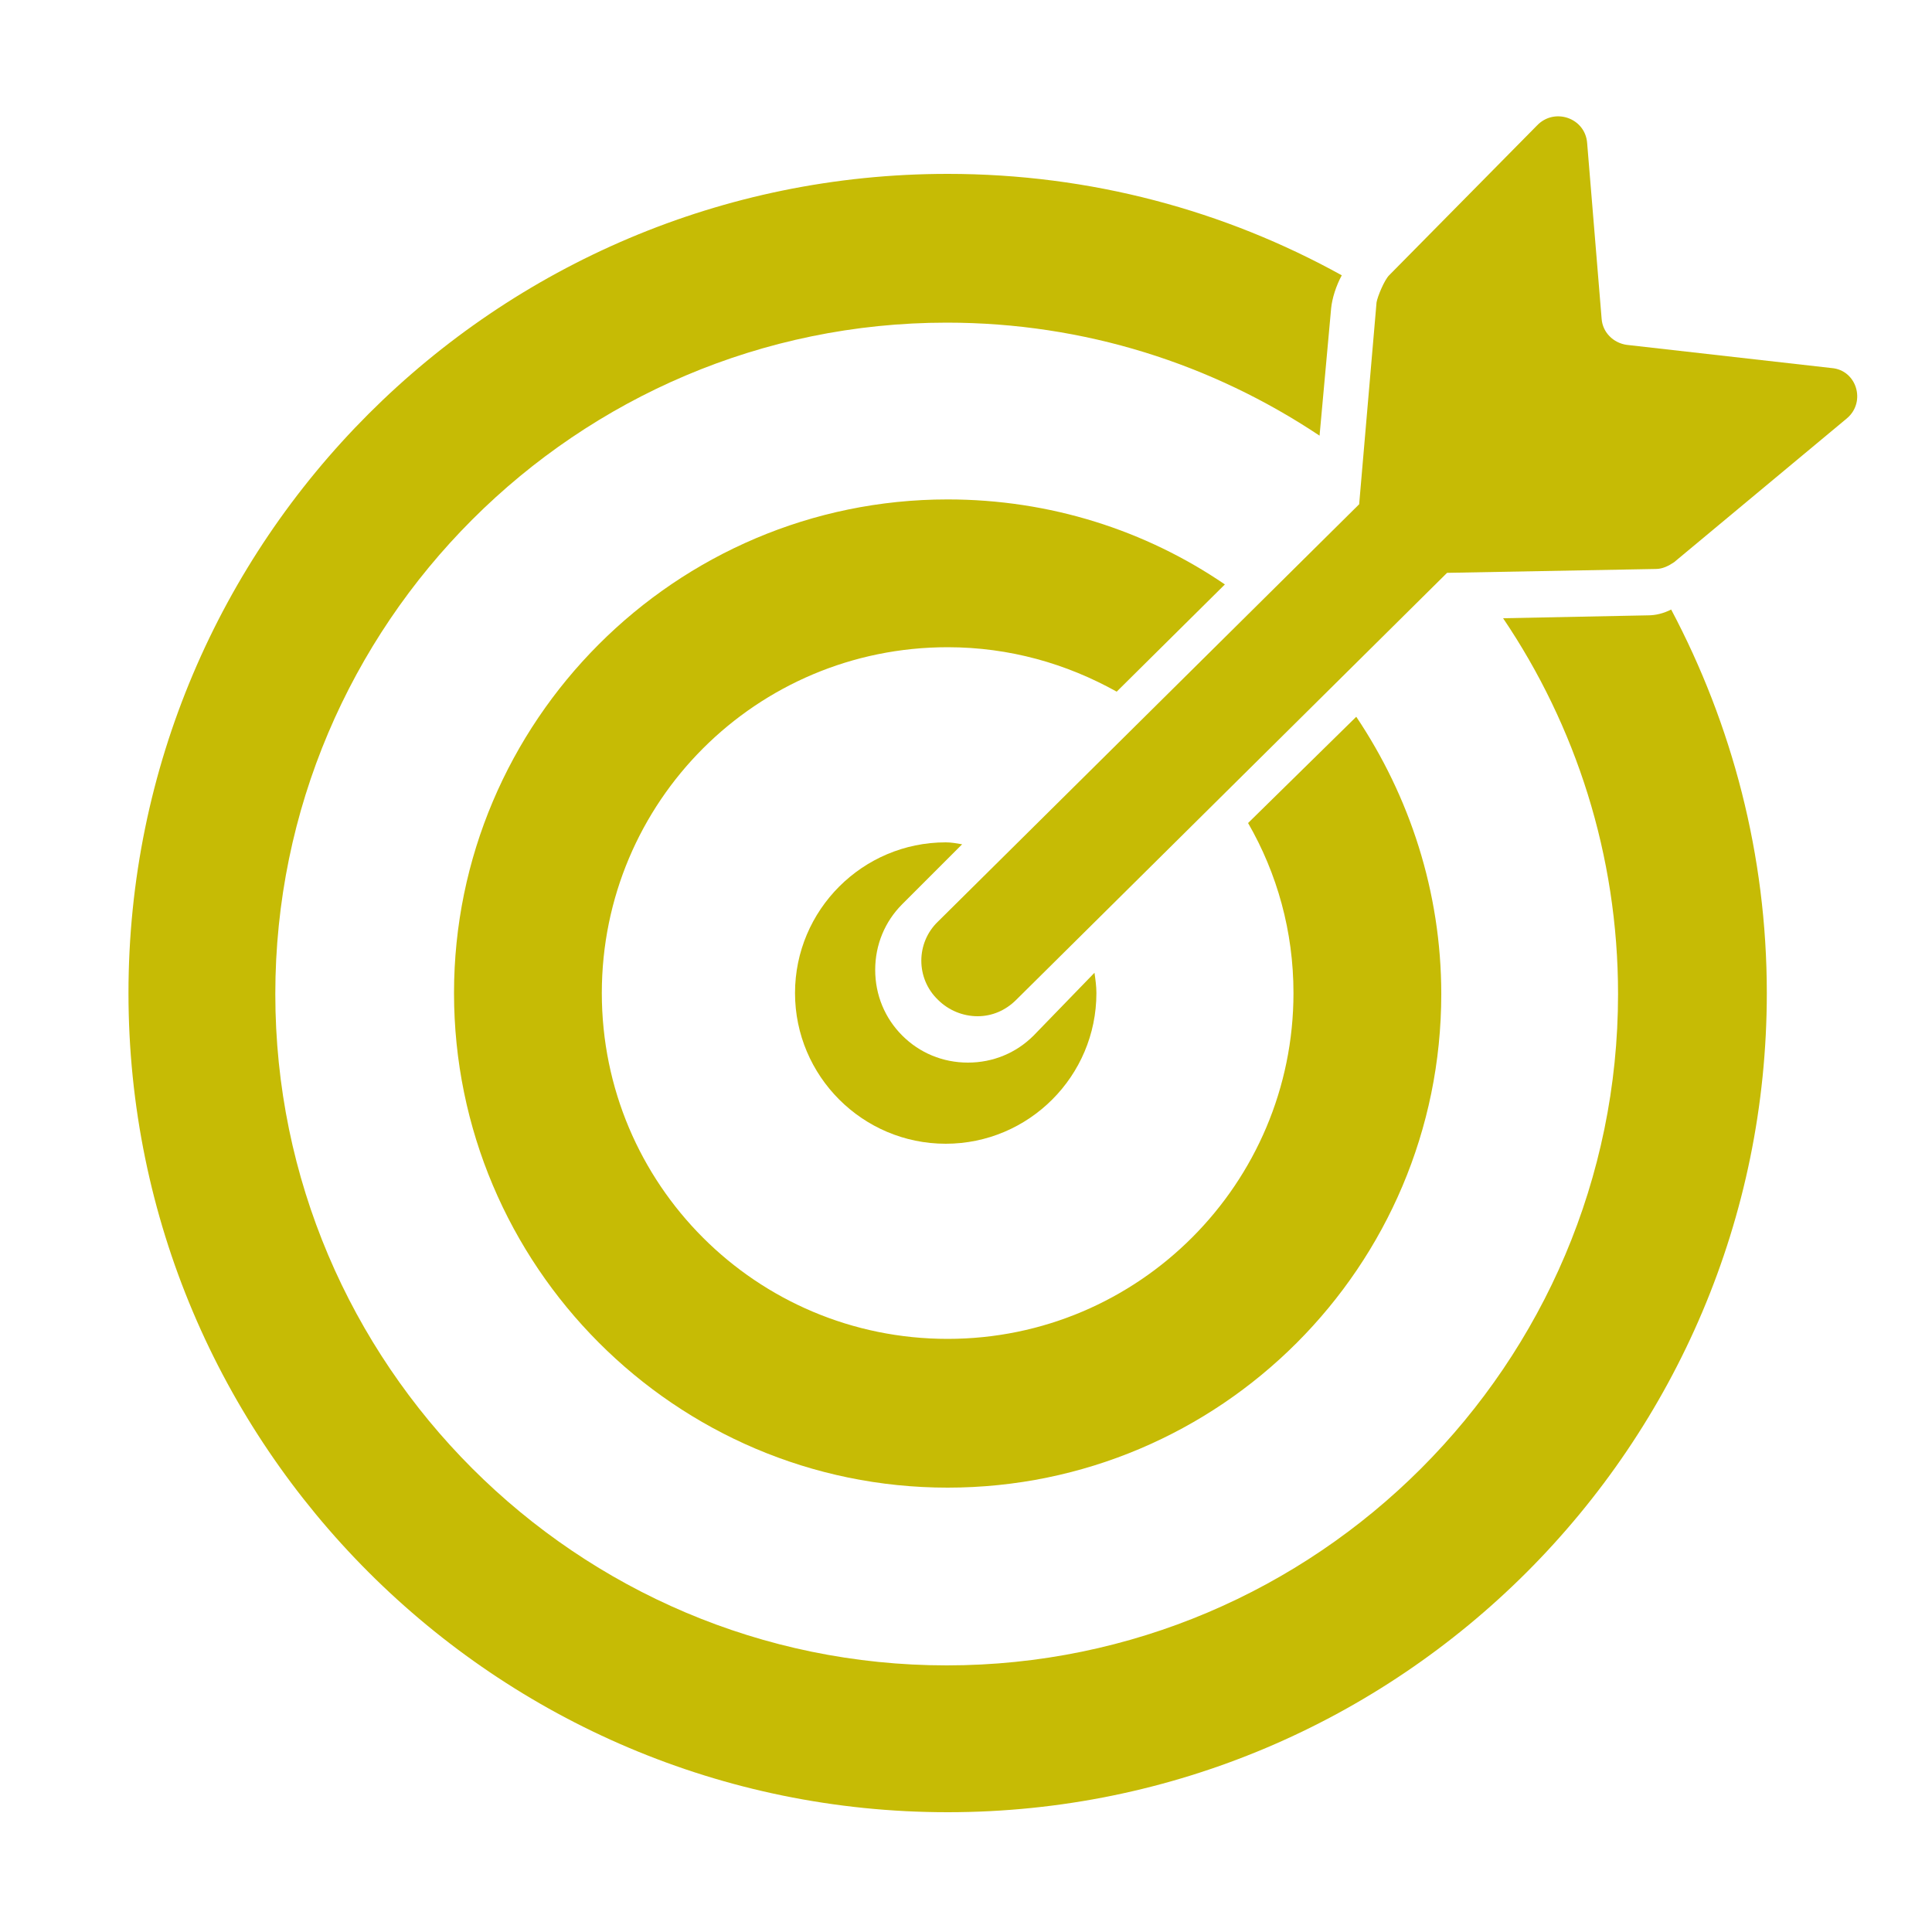 <?xml version="1.0" encoding="utf-8"?>
<!-- Generator: Adobe Illustrator 25.2.1, SVG Export Plug-In . SVG Version: 6.00 Build 0)  -->
<svg version="1.1" id="Ebene_1" xmlns="http://www.w3.org/2000/svg" xmlns:xlink="http://www.w3.org/1999/xlink" x="0px" y="0px"
	 viewBox="0 0 200 200" style="enable-background:new 0 0 200 200;" xml:space="preserve">
<style type="text/css">
	.st0{fill:#C6BB05;}
</style>
<path class="st0" d="M170.6,63.7l-15,0.3c7.5,11.1,11.9,24.5,11.9,38.9c0,38.3-31.2,69.5-69.5,69.5s-69.5-31.2-69.5-69.5
	s31.2-69.5,69.5-69.5c14.3,0,27.5,4.3,38.6,11.7l1.2-13.2c0.1-1,0.5-2.3,1.1-3.4c-12.1-6.7-26-10.5-40.8-10.5
	c-46.8,0-84.8,38-84.8,84.8s38,84.8,84.8,84.8s84.8-38,84.8-84.8c0-14.3-3.6-27.8-9.9-39.7C172.2,63.5,171.4,63.7,170.6,63.7"/>
<path class="st0" d="M189.6,38.1l-21.2-2.4c-1.4-0.2-2.5-1.3-2.6-2.7l-1.5-18.2c-0.2-2.6-3.4-3.7-5.2-1.8l-15.3,15.5
	c-0.5,0.5-1.2,2.2-1.3,2.8l-1.8,20.9L97.1,95.4c-2.3,2.2-2.3,5.9,0,8.1c1.1,1.1,2.6,1.7,4.1,1.7c1.5,0,2.9-0.6,4-1.7l44.6-44.2
	l21.6-0.4c0.7,0,1.3-0.3,1.9-0.7l17.9-14.9C193.2,41.6,192.2,38.3,189.6,38.1"/>
<path class="st0" d="M129.2,85.2c3,5.2,4.7,11.2,4.7,17.6c0,19.7-16,35.8-35.8,35.8s-35.8-16-35.8-35.8s16-35.8,35.8-35.8
	c6.4,0,12.3,1.7,17.5,4.6l11.2-11.1c-8.2-5.6-18.1-8.8-28.7-8.8C69.9,51.7,47,74.7,47,102.8C47,131,69.9,154,98.1,154
	c28.2,0,51.1-22.9,51.1-51.1c0-10.6-3.3-20.5-8.8-28.7L129.2,85.2z"/>
<path class="st0" d="M107,107.2c-1.8,1.8-4.2,2.8-6.8,2.8c-2.6,0-5-1-6.8-2.8c-1.8-1.8-2.8-4.2-2.8-6.8c0-2.6,1-5,2.8-6.8l6.2-6.2
	c-0.6-0.1-1.1-0.2-1.7-0.2c-8.6,0-15.6,7-15.6,15.6s7,15.6,15.6,15.6c8.6,0,15.6-7,15.6-15.6c0-0.7-0.1-1.4-0.2-2.1L107,107.2z"/>
<g>
</g>
<g>
</g>
<g>
</g>
<g>
</g>
<g>
</g>
<g>
</g>
</svg>

